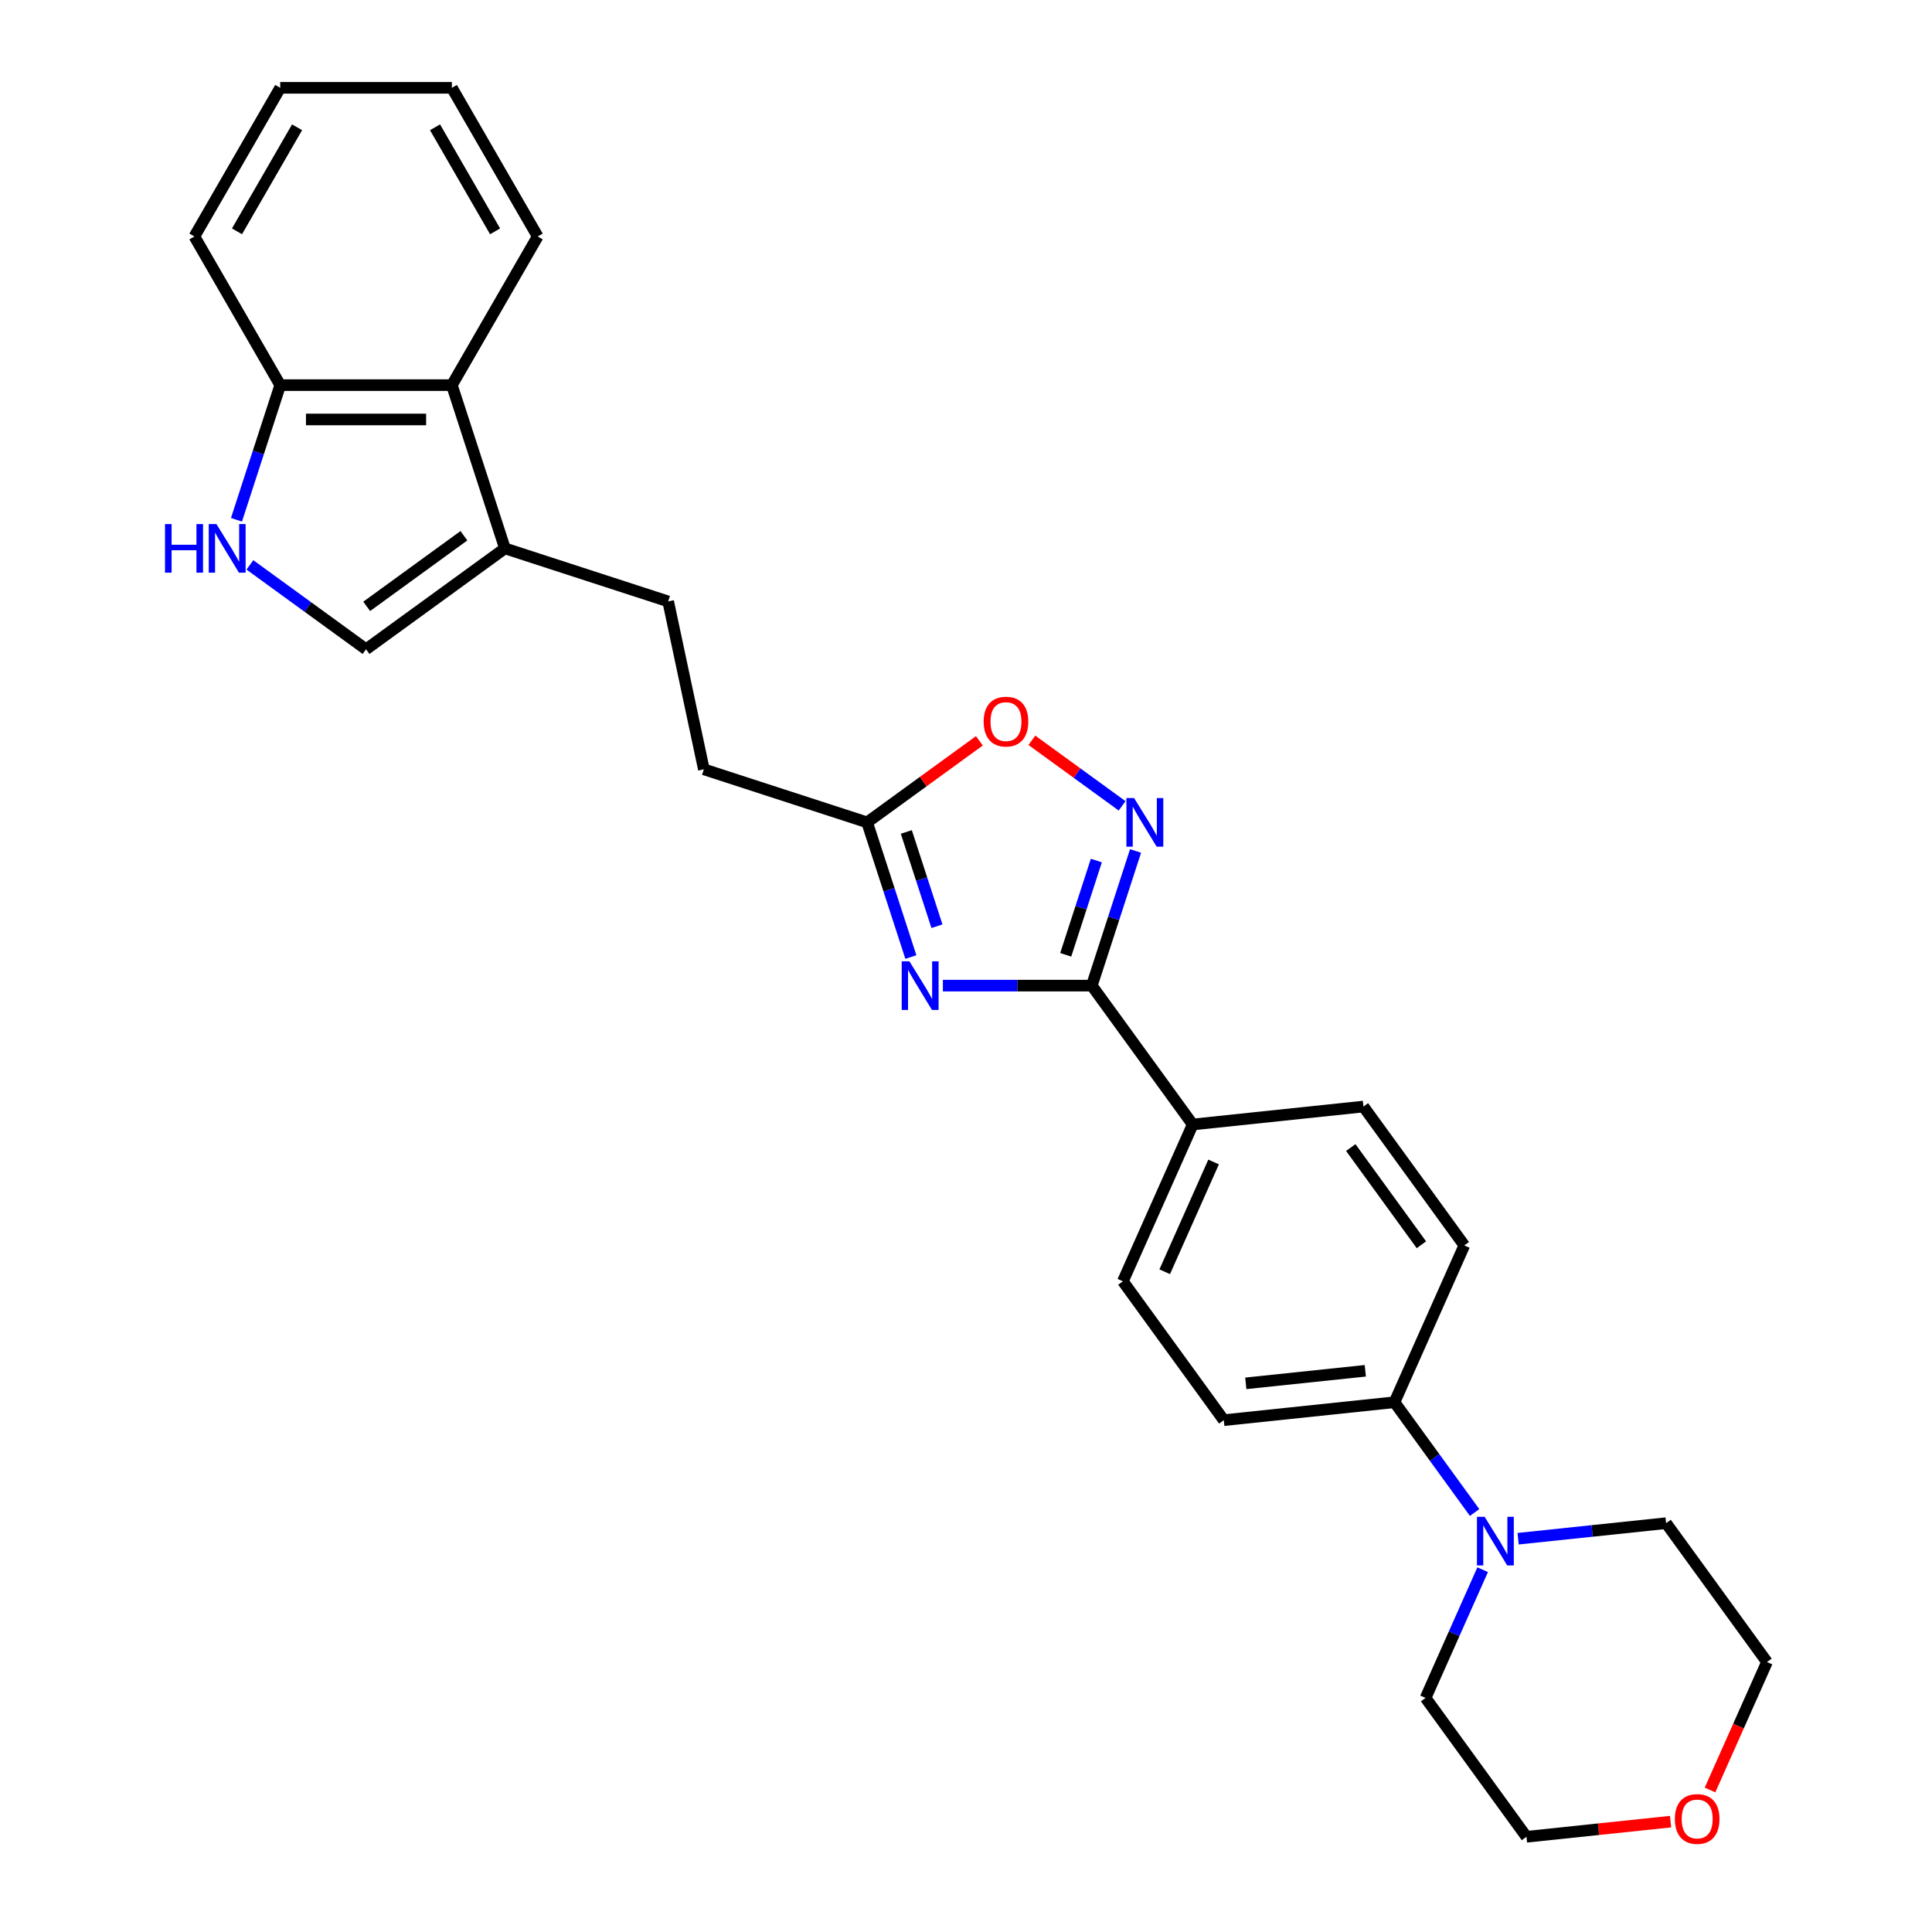 <?xml version='1.0' encoding='iso-8859-1'?>
<svg version='1.1' baseProfile='full'
              xmlns='http://www.w3.org/2000/svg'
                      xmlns:rdkit='http://www.rdkit.org/xml'
                      xmlns:xlink='http://www.w3.org/1999/xlink'
                  xml:space='preserve'
width='1000px' height='1000px' viewBox='0 0 1000 1000'>
<!-- END OF HEADER -->
<rect style='opacity:1.0;fill:#FFFFFF;stroke:none' width='1000' height='1000' x='0' y='0'> </rect>
<path class='bond-0' d='M 488.033,510.157 L 526.575,510.157' style='fill:none;fill-rule:evenodd;stroke:#0000FF;stroke-width:6px;stroke-linecap:butt;stroke-linejoin:miter;stroke-opacity:1' />
<path class='bond-0' d='M 526.575,510.157 L 565.117,510.157' style='fill:none;fill-rule:evenodd;stroke:#000000;stroke-width:6px;stroke-linecap:butt;stroke-linejoin:miter;stroke-opacity:1' />
<path class='bond-3' d='M 471.461,495.355 L 460.138,460.507' style='fill:none;fill-rule:evenodd;stroke:#0000FF;stroke-width:6px;stroke-linecap:butt;stroke-linejoin:miter;stroke-opacity:1' />
<path class='bond-3' d='M 460.138,460.507 L 448.815,425.658' style='fill:none;fill-rule:evenodd;stroke:#000000;stroke-width:6px;stroke-linecap:butt;stroke-linejoin:miter;stroke-opacity:1' />
<path class='bond-3' d='M 484.964,479.41 L 477.037,455.016' style='fill:none;fill-rule:evenodd;stroke:#0000FF;stroke-width:6px;stroke-linecap:butt;stroke-linejoin:miter;stroke-opacity:1' />
<path class='bond-3' d='M 477.037,455.016 L 469.111,430.622' style='fill:none;fill-rule:evenodd;stroke:#000000;stroke-width:6px;stroke-linecap:butt;stroke-linejoin:miter;stroke-opacity:1' />
<path class='bond-1' d='M 565.117,510.157 L 576.44,475.309' style='fill:none;fill-rule:evenodd;stroke:#000000;stroke-width:6px;stroke-linecap:butt;stroke-linejoin:miter;stroke-opacity:1' />
<path class='bond-1' d='M 576.44,475.309 L 587.763,440.46' style='fill:none;fill-rule:evenodd;stroke:#0000FF;stroke-width:6px;stroke-linecap:butt;stroke-linejoin:miter;stroke-opacity:1' />
<path class='bond-1' d='M 551.615,494.212 L 559.541,469.818' style='fill:none;fill-rule:evenodd;stroke:#000000;stroke-width:6px;stroke-linecap:butt;stroke-linejoin:miter;stroke-opacity:1' />
<path class='bond-1' d='M 559.541,469.818 L 567.467,445.424' style='fill:none;fill-rule:evenodd;stroke:#0000FF;stroke-width:6px;stroke-linecap:butt;stroke-linejoin:miter;stroke-opacity:1' />
<path class='bond-9' d='M 565.117,510.157 L 617.341,582.036' style='fill:none;fill-rule:evenodd;stroke:#000000;stroke-width:6px;stroke-linecap:butt;stroke-linejoin:miter;stroke-opacity:1' />
<path class='bond-27' d='M 580.809,417.112 L 557.456,400.144' style='fill:none;fill-rule:evenodd;stroke:#0000FF;stroke-width:6px;stroke-linecap:butt;stroke-linejoin:miter;stroke-opacity:1' />
<path class='bond-27' d='M 557.456,400.144 L 534.102,383.176' style='fill:none;fill-rule:evenodd;stroke:#FF0000;stroke-width:6px;stroke-linecap:butt;stroke-linejoin:miter;stroke-opacity:1' />
<path class='bond-2' d='M 129.35,292.388 L 159.408,314.227' style='fill:none;fill-rule:evenodd;stroke:#0000FF;stroke-width:6px;stroke-linecap:butt;stroke-linejoin:miter;stroke-opacity:1' />
<path class='bond-2' d='M 159.408,314.227 L 189.465,336.065' style='fill:none;fill-rule:evenodd;stroke:#000000;stroke-width:6px;stroke-linecap:butt;stroke-linejoin:miter;stroke-opacity:1' />
<path class='bond-29' d='M 122.396,269.04 L 133.719,234.191' style='fill:none;fill-rule:evenodd;stroke:#0000FF;stroke-width:6px;stroke-linecap:butt;stroke-linejoin:miter;stroke-opacity:1' />
<path class='bond-29' d='M 133.719,234.191 L 145.042,199.343' style='fill:none;fill-rule:evenodd;stroke:#000000;stroke-width:6px;stroke-linecap:butt;stroke-linejoin:miter;stroke-opacity:1' />
<path class='bond-4' d='M 448.815,425.658 L 477.869,404.549' style='fill:none;fill-rule:evenodd;stroke:#000000;stroke-width:6px;stroke-linecap:butt;stroke-linejoin:miter;stroke-opacity:1' />
<path class='bond-4' d='M 477.869,404.549 L 506.922,383.441' style='fill:none;fill-rule:evenodd;stroke:#FF0000;stroke-width:6px;stroke-linecap:butt;stroke-linejoin:miter;stroke-opacity:1' />
<path class='bond-18' d='M 448.815,425.658 L 364.316,398.203' style='fill:none;fill-rule:evenodd;stroke:#000000;stroke-width:6px;stroke-linecap:butt;stroke-linejoin:miter;stroke-opacity:1' />
<path class='bond-5' d='M 261.344,283.842 L 345.843,311.297' style='fill:none;fill-rule:evenodd;stroke:#000000;stroke-width:6px;stroke-linecap:butt;stroke-linejoin:miter;stroke-opacity:1' />
<path class='bond-6' d='M 261.344,283.842 L 189.465,336.065' style='fill:none;fill-rule:evenodd;stroke:#000000;stroke-width:6px;stroke-linecap:butt;stroke-linejoin:miter;stroke-opacity:1' />
<path class='bond-6' d='M 240.118,277.299 L 189.803,313.856' style='fill:none;fill-rule:evenodd;stroke:#000000;stroke-width:6px;stroke-linecap:butt;stroke-linejoin:miter;stroke-opacity:1' />
<path class='bond-8' d='M 261.344,283.842 L 233.889,199.343' style='fill:none;fill-rule:evenodd;stroke:#000000;stroke-width:6px;stroke-linecap:butt;stroke-linejoin:miter;stroke-opacity:1' />
<path class='bond-7' d='M 763.256,782.871 L 742.522,754.333' style='fill:none;fill-rule:evenodd;stroke:#0000FF;stroke-width:6px;stroke-linecap:butt;stroke-linejoin:miter;stroke-opacity:1' />
<path class='bond-7' d='M 742.522,754.333 L 721.787,725.794' style='fill:none;fill-rule:evenodd;stroke:#000000;stroke-width:6px;stroke-linecap:butt;stroke-linejoin:miter;stroke-opacity:1' />
<path class='bond-19' d='M 785.774,796.437 L 824.072,792.412' style='fill:none;fill-rule:evenodd;stroke:#0000FF;stroke-width:6px;stroke-linecap:butt;stroke-linejoin:miter;stroke-opacity:1' />
<path class='bond-19' d='M 824.072,792.412 L 862.371,788.386' style='fill:none;fill-rule:evenodd;stroke:#000000;stroke-width:6px;stroke-linecap:butt;stroke-linejoin:miter;stroke-opacity:1' />
<path class='bond-20' d='M 767.42,812.475 L 752.646,845.658' style='fill:none;fill-rule:evenodd;stroke:#0000FF;stroke-width:6px;stroke-linecap:butt;stroke-linejoin:miter;stroke-opacity:1' />
<path class='bond-20' d='M 752.646,845.658 L 737.873,878.84' style='fill:none;fill-rule:evenodd;stroke:#000000;stroke-width:6px;stroke-linecap:butt;stroke-linejoin:miter;stroke-opacity:1' />
<path class='bond-10' d='M 233.889,199.343 L 145.042,199.343' style='fill:none;fill-rule:evenodd;stroke:#000000;stroke-width:6px;stroke-linecap:butt;stroke-linejoin:miter;stroke-opacity:1' />
<path class='bond-10' d='M 220.562,217.112 L 158.369,217.112' style='fill:none;fill-rule:evenodd;stroke:#000000;stroke-width:6px;stroke-linecap:butt;stroke-linejoin:miter;stroke-opacity:1' />
<path class='bond-21' d='M 233.889,199.343 L 278.313,122.399' style='fill:none;fill-rule:evenodd;stroke:#000000;stroke-width:6px;stroke-linecap:butt;stroke-linejoin:miter;stroke-opacity:1' />
<path class='bond-13' d='M 617.341,582.036 L 581.203,663.202' style='fill:none;fill-rule:evenodd;stroke:#000000;stroke-width:6px;stroke-linecap:butt;stroke-linejoin:miter;stroke-opacity:1' />
<path class='bond-13' d='M 628.153,601.439 L 602.857,658.255' style='fill:none;fill-rule:evenodd;stroke:#000000;stroke-width:6px;stroke-linecap:butt;stroke-linejoin:miter;stroke-opacity:1' />
<path class='bond-14' d='M 617.341,582.036 L 705.701,572.749' style='fill:none;fill-rule:evenodd;stroke:#000000;stroke-width:6px;stroke-linecap:butt;stroke-linejoin:miter;stroke-opacity:1' />
<path class='bond-24' d='M 145.042,199.343 L 100.618,122.399' style='fill:none;fill-rule:evenodd;stroke:#000000;stroke-width:6px;stroke-linecap:butt;stroke-linejoin:miter;stroke-opacity:1' />
<path class='bond-11' d='M 721.787,725.794 L 757.925,644.628' style='fill:none;fill-rule:evenodd;stroke:#000000;stroke-width:6px;stroke-linecap:butt;stroke-linejoin:miter;stroke-opacity:1' />
<path class='bond-28' d='M 721.787,725.794 L 633.426,735.081' style='fill:none;fill-rule:evenodd;stroke:#000000;stroke-width:6px;stroke-linecap:butt;stroke-linejoin:miter;stroke-opacity:1' />
<path class='bond-28' d='M 706.676,709.515 L 644.823,716.016' style='fill:none;fill-rule:evenodd;stroke:#000000;stroke-width:6px;stroke-linecap:butt;stroke-linejoin:miter;stroke-opacity:1' />
<path class='bond-12' d='M 345.843,311.297 L 364.316,398.203' style='fill:none;fill-rule:evenodd;stroke:#000000;stroke-width:6px;stroke-linecap:butt;stroke-linejoin:miter;stroke-opacity:1' />
<path class='bond-15' d='M 581.203,663.202 L 633.426,735.081' style='fill:none;fill-rule:evenodd;stroke:#000000;stroke-width:6px;stroke-linecap:butt;stroke-linejoin:miter;stroke-opacity:1' />
<path class='bond-16' d='M 705.701,572.749 L 757.925,644.628' style='fill:none;fill-rule:evenodd;stroke:#000000;stroke-width:6px;stroke-linecap:butt;stroke-linejoin:miter;stroke-opacity:1' />
<path class='bond-16' d='M 699.159,593.976 L 735.715,644.291' style='fill:none;fill-rule:evenodd;stroke:#000000;stroke-width:6px;stroke-linecap:butt;stroke-linejoin:miter;stroke-opacity:1' />
<path class='bond-17' d='M 864.685,942.879 L 827.391,946.799' style='fill:none;fill-rule:evenodd;stroke:#FF0000;stroke-width:6px;stroke-linecap:butt;stroke-linejoin:miter;stroke-opacity:1' />
<path class='bond-17' d='M 827.391,946.799 L 790.096,950.719' style='fill:none;fill-rule:evenodd;stroke:#000000;stroke-width:6px;stroke-linecap:butt;stroke-linejoin:miter;stroke-opacity:1' />
<path class='bond-31' d='M 885.11,926.487 L 899.852,893.376' style='fill:none;fill-rule:evenodd;stroke:#FF0000;stroke-width:6px;stroke-linecap:butt;stroke-linejoin:miter;stroke-opacity:1' />
<path class='bond-31' d='M 899.852,893.376 L 914.594,860.265' style='fill:none;fill-rule:evenodd;stroke:#000000;stroke-width:6px;stroke-linecap:butt;stroke-linejoin:miter;stroke-opacity:1' />
<path class='bond-23' d='M 862.371,788.386 L 914.594,860.265' style='fill:none;fill-rule:evenodd;stroke:#000000;stroke-width:6px;stroke-linecap:butt;stroke-linejoin:miter;stroke-opacity:1' />
<path class='bond-22' d='M 737.873,878.84 L 790.096,950.719' style='fill:none;fill-rule:evenodd;stroke:#000000;stroke-width:6px;stroke-linecap:butt;stroke-linejoin:miter;stroke-opacity:1' />
<path class='bond-25' d='M 278.313,122.399 L 233.889,45.455' style='fill:none;fill-rule:evenodd;stroke:#000000;stroke-width:6px;stroke-linecap:butt;stroke-linejoin:miter;stroke-opacity:1' />
<path class='bond-25' d='M 256.26,119.742 L 225.164,65.881' style='fill:none;fill-rule:evenodd;stroke:#000000;stroke-width:6px;stroke-linecap:butt;stroke-linejoin:miter;stroke-opacity:1' />
<path class='bond-30' d='M 100.618,122.399 L 145.042,45.455' style='fill:none;fill-rule:evenodd;stroke:#000000;stroke-width:6px;stroke-linecap:butt;stroke-linejoin:miter;stroke-opacity:1' />
<path class='bond-30' d='M 122.67,119.742 L 153.767,65.881' style='fill:none;fill-rule:evenodd;stroke:#000000;stroke-width:6px;stroke-linecap:butt;stroke-linejoin:miter;stroke-opacity:1' />
<path class='bond-26' d='M 233.889,45.455 L 145.042,45.455' style='fill:none;fill-rule:evenodd;stroke:#000000;stroke-width:6px;stroke-linecap:butt;stroke-linejoin:miter;stroke-opacity:1' />
<path  class='atom-0' d='M 470.708 497.576
L 478.953 510.904
Q 479.771 512.218, 481.086 514.6
Q 482.401 516.981, 482.472 517.123
L 482.472 497.576
L 485.812 497.576
L 485.812 522.738
L 482.365 522.738
L 473.516 508.167
Q 472.485 506.461, 471.383 504.506
Q 470.317 502.552, 469.997 501.948
L 469.997 522.738
L 466.728 522.738
L 466.728 497.576
L 470.708 497.576
' fill='#0000FF'/>
<path  class='atom-2' d='M 587.011 413.077
L 595.256 426.405
Q 596.073 427.72, 597.388 430.101
Q 598.703 432.482, 598.774 432.624
L 598.774 413.077
L 602.115 413.077
L 602.115 438.239
L 598.668 438.239
L 589.819 423.668
Q 588.788 421.962, 587.686 420.008
Q 586.62 418.053, 586.3 417.449
L 586.3 438.239
L 583.031 438.239
L 583.031 413.077
L 587.011 413.077
' fill='#0000FF'/>
<path  class='atom-3' d='M 85.406 271.261
L 88.818 271.261
L 88.818 281.958
L 101.683 281.958
L 101.683 271.261
L 105.094 271.261
L 105.094 296.422
L 101.683 296.422
L 101.683 284.801
L 88.818 284.801
L 88.818 296.422
L 85.406 296.422
L 85.406 271.261
' fill='#0000FF'/>
<path  class='atom-3' d='M 112.025 271.261
L 120.27 284.588
Q 121.087 285.903, 122.402 288.284
Q 123.717 290.665, 123.788 290.807
L 123.788 271.261
L 127.129 271.261
L 127.129 296.422
L 123.681 296.422
L 114.832 281.851
Q 113.801 280.146, 112.7 278.191
Q 111.634 276.236, 111.314 275.632
L 111.314 296.422
L 108.044 296.422
L 108.044 271.261
L 112.025 271.261
' fill='#0000FF'/>
<path  class='atom-5' d='M 509.144 373.506
Q 509.144 367.465, 512.129 364.088
Q 515.114 360.712, 520.694 360.712
Q 526.273 360.712, 529.259 364.088
Q 532.244 367.465, 532.244 373.506
Q 532.244 379.619, 529.223 383.102
Q 526.202 386.549, 520.694 386.549
Q 515.15 386.549, 512.129 383.102
Q 509.144 379.654, 509.144 373.506
M 520.694 383.706
Q 524.532 383.706, 526.593 381.147
Q 528.69 378.553, 528.69 373.506
Q 528.69 368.566, 526.593 366.079
Q 524.532 363.555, 520.694 363.555
Q 516.856 363.555, 514.759 366.043
Q 512.698 368.531, 512.698 373.506
Q 512.698 378.588, 514.759 381.147
Q 516.856 383.706, 520.694 383.706
' fill='#FF0000'/>
<path  class='atom-8' d='M 768.448 785.093
L 776.693 798.42
Q 777.511 799.735, 778.826 802.116
Q 780.141 804.497, 780.212 804.639
L 780.212 785.093
L 783.552 785.093
L 783.552 810.254
L 780.105 810.254
L 771.256 795.683
Q 770.225 793.977, 769.124 792.023
Q 768.058 790.068, 767.738 789.464
L 767.738 810.254
L 764.468 810.254
L 764.468 785.093
L 768.448 785.093
' fill='#0000FF'/>
<path  class='atom-18' d='M 866.907 941.503
Q 866.907 935.461, 869.892 932.085
Q 872.877 928.709, 878.457 928.709
Q 884.036 928.709, 887.022 932.085
Q 890.007 935.461, 890.007 941.503
Q 890.007 947.615, 886.986 951.098
Q 883.965 954.545, 878.457 954.545
Q 872.913 954.545, 869.892 951.098
Q 866.907 947.651, 866.907 941.503
M 878.457 951.702
Q 882.295 951.702, 884.356 949.144
Q 886.453 946.549, 886.453 941.503
Q 886.453 936.563, 884.356 934.075
Q 882.295 931.552, 878.457 931.552
Q 874.618 931.552, 872.522 934.039
Q 870.46 936.527, 870.46 941.503
Q 870.46 946.585, 872.522 949.144
Q 874.618 951.702, 878.457 951.702
' fill='#FF0000'/>
</svg>
